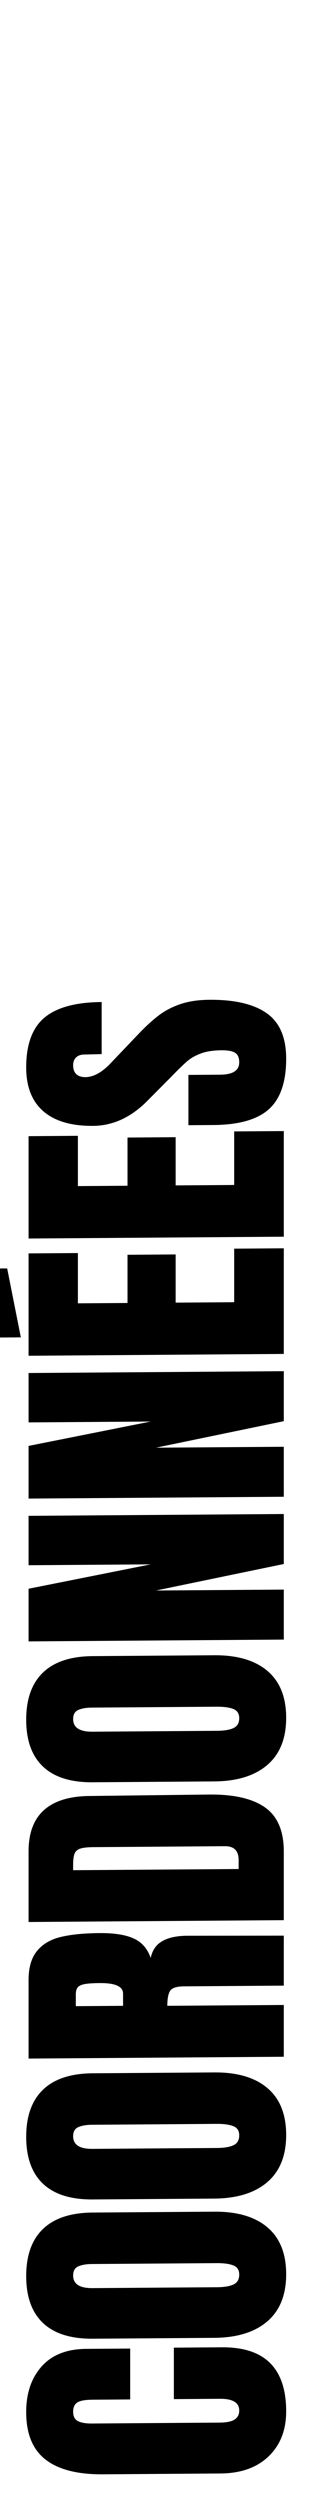 <?xml version="1.0" encoding="UTF-8" standalone="no"?>
<!DOCTYPE svg PUBLIC "-//W3C//DTD SVG 1.1//EN" "http://www.w3.org/Graphics/SVG/1.1/DTD/svg11.dtd">
<svg width="100%" height="100%" viewBox="0 0 128 1024" version="1.1" xmlns="http://www.w3.org/2000/svg" xmlns:xlink="http://www.w3.org/1999/xlink" xml:space="preserve" xmlns:serif="http://www.serif.com/" style="fill-rule:evenodd;clip-rule:evenodd;stroke-linejoin:round;stroke-miterlimit:2;">
    <g transform="matrix(4.55801e-17,-1.237,0.7,-0.005,-149.189,735.352)">
        <g id="COORDONNÉES">
            <g id="COORDONNÉES1" serif:id="COORDONNÉES">
                <path d="M-205.551,380.848C-211.725,380.848 -216.668,377.423 -220.379,370.574C-224.09,363.725 -225.946,354.321 -225.946,342.364L-225.946,273.405C-225.946,258.545 -224.271,247.343 -220.921,239.797C-217.571,232.251 -212.316,228.478 -205.157,228.478C-198.917,228.478 -193.892,231.496 -190.082,237.533C-186.272,243.57 -184.368,252.276 -184.368,263.653L-184.368,289.426L-201.216,289.426L-201.216,267.31C-201.216,263.015 -201.511,260.055 -202.102,258.429C-202.693,256.804 -203.712,255.991 -205.157,255.991C-206.667,255.991 -207.702,256.92 -208.26,258.778C-208.819,260.635 -209.098,263.363 -209.098,266.962L-209.098,342.015C-209.098,345.963 -208.769,348.836 -208.112,350.635C-207.456,352.435 -206.47,353.334 -205.157,353.334C-202.529,353.334 -201.216,349.561 -201.216,342.015L-201.216,315.024L-184.171,315.024L-184.171,343.234C-184.171,368.31 -191.297,380.848 -205.551,380.848Z" style="fill-rule:nonzero;"/>
                <path d="M-160.13,380.848C-166.961,380.848 -172.15,377.162 -175.697,369.79C-179.244,362.419 -181.018,352.057 -181.018,338.707L-181.018,267.484C-181.018,254.598 -179.244,244.876 -175.697,238.316C-172.15,231.757 -166.961,228.478 -160.13,228.478C-153.299,228.478 -148.11,231.757 -144.563,238.316C-141.016,244.876 -139.243,254.598 -139.243,267.484L-139.243,338.707C-139.243,352.173 -141.016,362.564 -144.563,369.877C-148.11,377.191 -153.299,380.848 -160.13,380.848ZM-160.13,353.334C-158.619,353.334 -157.601,352.173 -157.076,349.852C-156.55,347.53 -156.288,344.279 -156.288,340.1L-156.288,266.962C-156.288,263.711 -156.534,261.07 -157.027,259.039C-157.519,257.007 -158.521,255.991 -160.032,255.991C-162.856,255.991 -164.268,259.764 -164.268,267.31L-164.268,340.274C-164.268,344.569 -163.973,347.82 -163.382,350.026C-162.79,352.232 -161.707,353.334 -160.13,353.334Z" style="fill-rule:nonzero;"/>
                <path d="M-114.02,380.848C-120.851,380.848 -126.04,377.162 -129.587,369.79C-133.134,362.419 -134.907,352.057 -134.907,338.707L-134.907,267.484C-134.907,254.598 -133.134,244.876 -129.587,238.316C-126.04,231.757 -120.851,228.478 -114.02,228.478C-107.189,228.478 -102,231.757 -98.453,238.316C-94.906,244.876 -93.132,254.598 -93.132,267.484L-93.132,338.707C-93.132,352.173 -94.906,362.564 -98.453,369.877C-102,377.191 -107.189,380.848 -114.02,380.848ZM-114.02,353.334C-112.509,353.334 -111.491,352.173 -110.966,349.852C-110.44,347.53 -110.177,344.279 -110.177,340.1L-110.177,266.962C-110.177,263.711 -110.424,261.07 -110.916,259.039C-111.409,257.007 -112.411,255.991 -113.921,255.991C-116.746,255.991 -118.158,259.764 -118.158,267.31L-118.158,340.274C-118.158,344.569 -117.862,347.82 -117.271,350.026C-116.68,352.232 -115.596,353.334 -114.02,353.334Z" style="fill-rule:nonzero;"/>
                <path d="M-88.108,229.871L-62.097,229.871C-57.958,229.871 -54.756,231.525 -52.49,234.834C-50.224,238.142 -48.697,242.786 -47.909,248.765C-47.121,254.743 -46.726,262.376 -46.726,271.664C-46.726,280.138 -47.35,286.756 -48.598,291.515C-49.846,296.275 -52.014,299.584 -55.101,301.441C-52.54,302.37 -50.684,304.634 -49.534,308.233C-48.385,311.832 -47.81,316.707 -47.81,322.86L-48.007,379.455L-64.56,379.455L-64.56,320.945C-64.56,316.765 -65.02,314.095 -65.939,312.934C-66.859,311.774 -68.534,311.193 -70.964,311.193L-70.964,379.455L-88.108,379.455L-88.108,229.871ZM-66.826,285.247C-64.461,285.247 -63.279,280.719 -63.279,271.664C-63.279,267.717 -63.377,264.756 -63.574,262.783C-63.772,260.809 -64.133,259.445 -64.658,258.69C-65.184,257.936 -65.939,257.559 -66.924,257.559L-70.865,257.559L-70.865,285.247L-66.826,285.247Z" style="fill-rule:nonzero;"/>
                <path d="M-42.884,229.871L-19.533,229.871C-13.49,229.871 -8.958,232.831 -5.937,238.752C-2.915,244.672 -1.372,253.437 -1.306,265.047L-1.109,335.05C-1.043,349.794 -2.488,360.88 -5.444,368.31C-8.4,375.74 -13.293,379.455 -20.124,379.455L-42.884,379.455L-42.884,229.871ZM-22.883,352.986C-19.796,352.986 -18.252,350.316 -18.252,344.976L-18.252,267.833C-18.252,264.466 -18.4,261.941 -18.696,260.258C-18.991,258.574 -19.533,257.443 -20.321,256.862C-21.11,256.282 -22.325,255.991 -23.967,255.991L-25.839,255.991L-25.839,352.986L-22.883,352.986Z" style="fill-rule:nonzero;"/>
                <path d="M24.114,380.848C17.283,380.848 12.094,377.162 8.547,369.79C5,362.419 3.226,352.057 3.226,338.707L3.226,267.484C3.226,254.598 5,244.876 8.547,238.316C12.094,231.757 17.283,228.478 24.114,228.478C30.945,228.478 36.134,231.757 39.681,238.316C43.228,244.876 45.001,254.598 45.001,267.484L45.001,338.707C45.001,352.173 43.228,362.564 39.681,369.877C36.134,377.191 30.945,380.848 24.114,380.848ZM24.114,353.334C25.625,353.334 26.643,352.173 27.168,349.852C27.694,347.53 27.956,344.279 27.956,340.1L27.956,266.962C27.956,263.711 27.71,261.07 27.217,259.039C26.725,257.007 25.723,255.991 24.212,255.991C21.388,255.991 19.976,259.764 19.976,267.31L19.976,340.274C19.976,344.569 20.271,347.82 20.862,350.026C21.454,352.232 22.537,353.334 24.114,353.334Z" style="fill-rule:nonzero;"/>
                <path d="M50.026,379.455L50.026,229.871L67.465,229.871L75.249,301.441L75.249,229.871L91.604,229.871L91.604,379.455L75.052,379.455L66.579,304.576L66.579,379.455L50.026,379.455Z" style="fill-rule:nonzero;"/>
                <path d="M97.319,379.455L97.319,229.871L114.758,229.871L122.542,301.441L122.542,229.871L138.897,229.871L138.897,379.455L122.344,379.455L113.871,304.576L113.871,379.455L97.319,379.455Z" style="fill-rule:nonzero;"/>
                <path d="M144.611,379.455L144.611,229.871L178.504,229.871L178.504,258.778L161.854,258.778L161.854,287.859L177.815,287.859L177.815,316.069L161.854,316.069L161.854,350.374L179.588,350.374L179.588,379.455L144.611,379.455ZM150.72,225.343L150.72,213.088L173.578,213.088L173.578,217.333L150.72,225.343Z" style="fill-rule:nonzero;"/>
                <path d="M183.431,379.455L183.431,229.871L217.324,229.871L217.324,258.778L200.673,258.778L200.673,287.859L216.634,287.859L216.634,316.069L200.673,316.069L200.673,350.374L218.408,350.374L218.408,379.455L183.431,379.455Z" style="fill-rule:nonzero;"/>
                <path d="M242.349,380.848C234.664,380.848 229.114,377.482 225.698,370.748C222.283,364.015 220.575,353.16 220.575,338.184L220.575,323.557L237.226,323.557L237.226,342.19C237.226,349.619 238.573,353.334 241.266,353.334C242.776,353.334 243.827,352.551 244.418,350.984C245.01,349.416 245.305,346.775 245.305,343.06C245.305,338.184 244.977,334.15 244.32,330.958C243.663,327.765 242.826,325.095 241.808,322.947C240.789,320.8 238.967,317.462 236.339,312.934L229.048,300.048C223.4,290.297 220.575,279.5 220.575,267.659C220.575,254.888 222.234,245.166 225.551,238.491C228.868,231.815 233.712,228.478 240.083,228.478C247.703,228.478 253.187,232.047 256.537,239.187C259.887,246.327 261.562,257.501 261.562,272.709L244.32,272.709L244.221,262.434C244.221,260.461 243.909,258.894 243.285,257.733C242.661,256.572 241.791,255.991 240.674,255.991C239.361,255.991 238.376,256.63 237.719,257.907C237.062,259.184 236.733,260.925 236.733,263.131C236.733,268.007 238.31,273.057 241.463,278.281L251.315,294.998C253.614,298.945 255.519,302.689 257.03,306.23C258.541,309.771 259.756,313.95 260.675,318.768C261.595,323.586 262.055,329.303 262.055,335.921C262.055,350.664 260.528,361.838 257.473,369.442C254.419,377.046 249.378,380.848 242.349,380.848Z" style="fill-rule:nonzero;"/>
            </g>
        </g>
    </g>
</svg>
